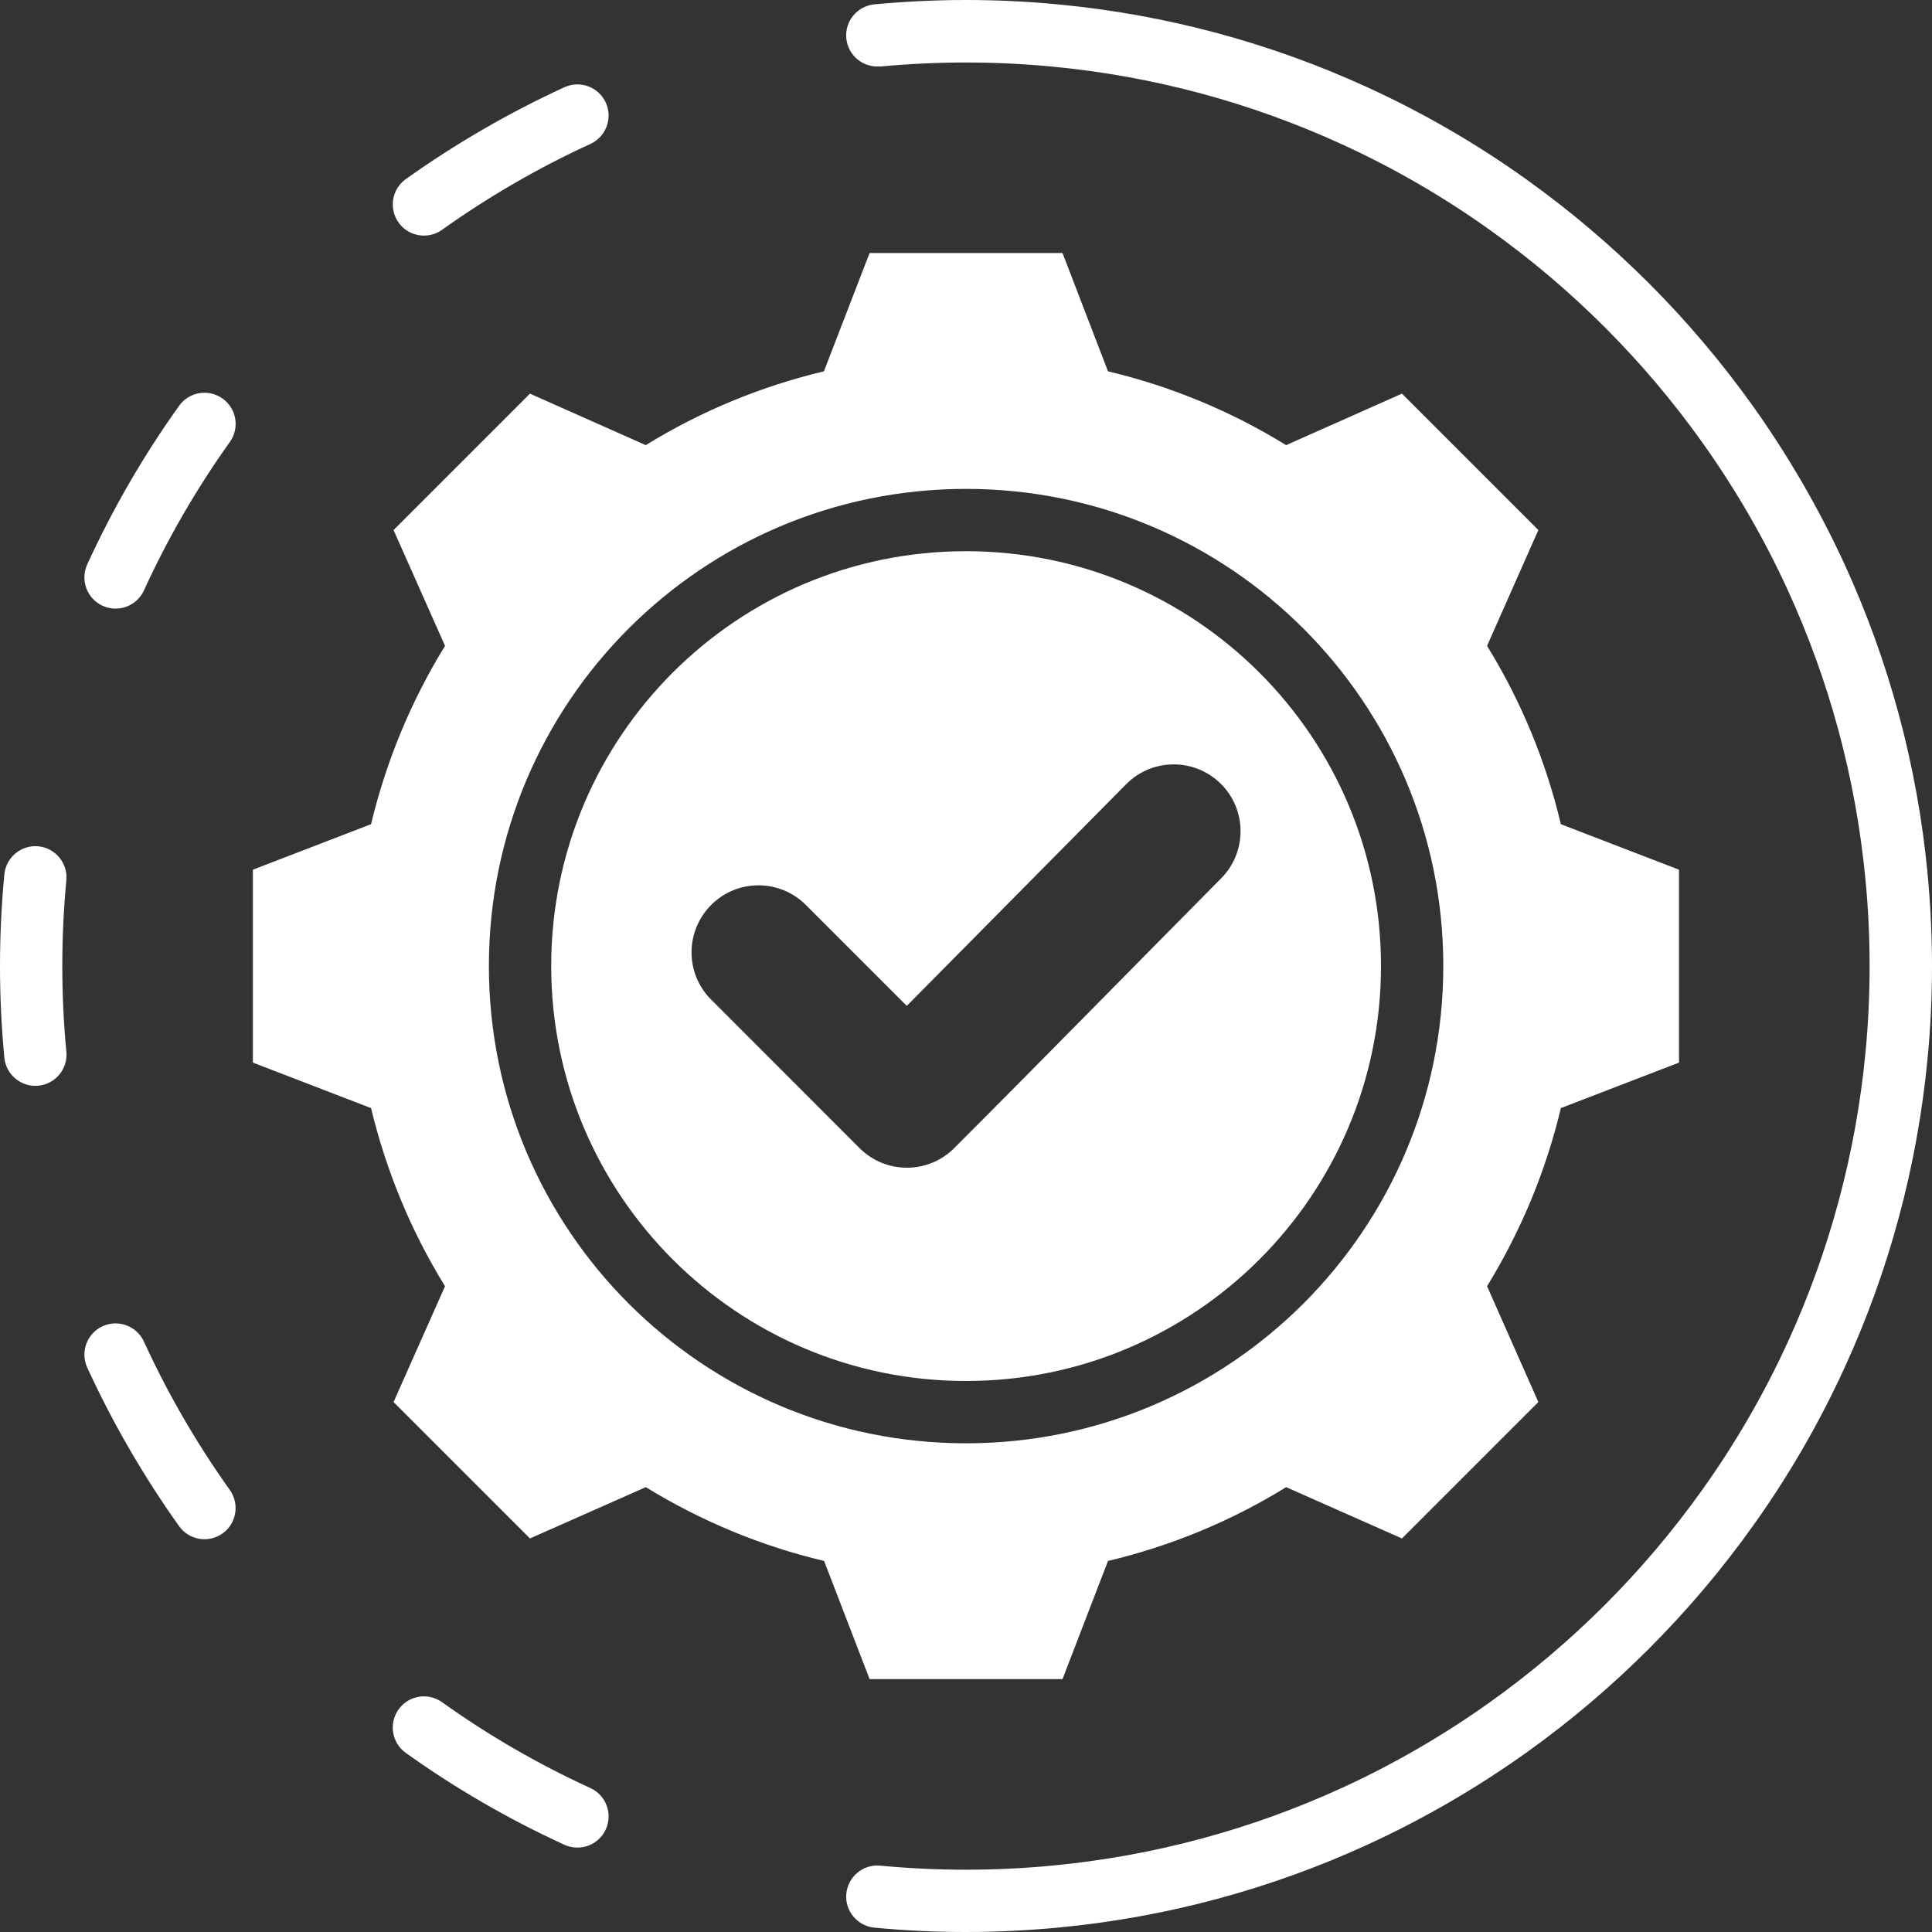 <svg xmlns="http://www.w3.org/2000/svg" id="Layer_1" viewBox="0 0 200 200"><rect x="0" y="0" width="200" height="200" fill="#333333" stroke="none"/><defs><style>      .st0 {        fill: #fff;        fill-rule: evenodd;      }    </style></defs><path class="st0" d="M114.7,38.44c6.52,1.55,12.73,4.12,18.44,7.64l11.99-5.33,14.12,14.12-5.31,11.99c3.52,5.71,6.09,11.93,7.64,18.46l12.23,4.71v19.97l-12.23,4.71c-1.55,6.52-4.14,12.73-7.64,18.44l5.31,11.99-14.12,14.12-11.99-5.31c-5.69,3.52-11.93,6.09-18.44,7.64l-4.71,12.23h-19.97l-4.71-12.23c-6.54-1.55-12.75-4.14-18.46-7.64l-11.99,5.31-14.12-14.12,5.33-11.99c-3.52-5.69-6.09-11.93-7.66-18.44l-12.23-4.71v-19.97l12.23-4.71c1.57-6.54,4.14-12.75,7.66-18.46l-5.33-11.99,14.12-14.12,11.99,5.33c5.71-3.52,11.93-6.09,18.44-7.64l4.73-12.25h19.97l4.71,12.25ZM100,50.61c-27.29,0-49.39,22.1-49.39,49.39s22.1,49.41,49.39,49.41,49.41-22.13,49.41-49.41-22.13-49.39-49.41-49.39ZM100,57.06c23.72,0,42.96,19.21,42.96,42.94s-19.24,42.96-42.96,42.96-42.94-19.24-42.94-42.96,19.21-42.94,42.94-42.94ZM93.87,104.13l-10.45-10.45c-2.71-2.71-7.1-2.71-9.8,0-2.71,2.72-2.71,7.1,0,9.8l15.36,15.37c2.71,2.71,7.1,2.71,9.8,0,9.26-9.26,18.41-18.62,27.63-27.92,2.69-2.72,2.68-7.1-.03-9.79-2.71-2.69-7.1-2.68-9.79.03l-22.72,22.96ZM91.12,6.87c-1.77.17-3.35-1.14-3.51-2.91-.17-1.77,1.14-3.35,2.91-3.51,3.12-.29,6.29-.45,9.48-.45s6.36.15,9.48.45c11.35,1.07,22.15,4.04,32.08,8.59,5.79,2.65,11.29,5.84,16.42,9.51,9.06,6.47,17,14.41,23.47,23.47,3.66,5.14,6.85,10.63,9.51,16.42,4.55,9.93,7.52,20.73,8.59,32.08.29,3.12.45,6.29.45,9.48s-.15,6.36-.45,9.48c-1.07,11.35-4.04,22.15-8.59,32.08-2.65,5.79-5.84,11.29-9.51,16.42-6.47,9.06-14.41,17-23.47,23.47-5.14,3.66-10.63,6.85-16.42,9.51-9.93,4.55-20.73,7.52-32.08,8.59-3.12.29-6.29.45-9.48.45s-6.36-.15-9.48-.45c-1.77-.17-3.08-1.74-2.91-3.51.17-1.77,1.74-3.08,3.51-2.91,2.92.28,5.88.42,8.88.42s5.96-.14,8.88-.42c10.61-1,20.71-3.78,30-8.03,5.42-2.48,10.56-5.47,15.36-8.89,8.48-6.05,15.91-13.48,21.96-21.96,3.43-4.8,6.41-9.94,8.89-15.36,4.25-9.29,7.03-19.39,8.03-30,.28-2.92.42-5.88.42-8.88s-.14-5.96-.42-8.88c-1-10.61-3.78-20.71-8.03-30-2.48-5.42-5.47-10.56-8.89-15.36-6.05-8.48-13.48-15.91-21.96-21.96-4.8-3.43-9.94-6.41-15.36-8.89-9.29-4.25-19.39-7.03-30-8.03-2.92-.28-5.88-.42-8.88-.42s-5.96.14-8.88.42h0ZM61.12,185.1c1.62.74,2.33,2.66,1.59,4.28-.74,1.62-2.66,2.33-4.28,1.59-5.79-2.65-11.29-5.84-16.42-9.51-1.45-1.03-1.79-3.05-.75-4.5,1.03-1.45,3.05-1.79,4.5-.75,4.8,3.43,9.94,6.41,15.36,8.89h0ZM23.79,154.24c1.03,1.45.7,3.47-.75,4.5-1.45,1.03-3.47.7-4.5-.75-3.66-5.14-6.85-10.63-9.51-16.42-.74-1.62-.03-3.53,1.59-4.28,1.62-.74,3.53-.03,4.28,1.59,2.48,5.42,5.47,10.56,8.89,15.36h0ZM6.87,108.88c.17,1.77-1.14,3.35-2.91,3.51-1.77.17-3.35-1.14-3.51-2.91C.15,106.36,0,103.2,0,100s.15-6.36.45-9.48c.17-1.77,1.74-3.08,3.51-2.91,1.77.17,3.08,1.74,2.91,3.51-.28,2.92-.42,5.88-.42,8.88s.14,5.96.42,8.88ZM14.9,61.12c-.74,1.62-2.66,2.33-4.28,1.59-1.62-.74-2.33-2.66-1.59-4.28,2.65-5.79,5.84-11.29,9.51-16.42,1.03-1.45,3.05-1.79,4.5-.75,1.45,1.03,1.79,3.05.75,4.5-3.43,4.8-6.41,9.94-8.89,15.36h0ZM45.76,23.79c-1.45,1.03-3.47.7-4.5-.75-1.03-1.45-.7-3.47.75-4.5,5.14-3.66,10.63-6.85,16.42-9.51,1.62-.74,3.53-.03,4.28,1.59.74,1.62.03,3.53-1.59,4.28-5.42,2.48-10.56,5.47-15.36,8.89Z"></path></svg>